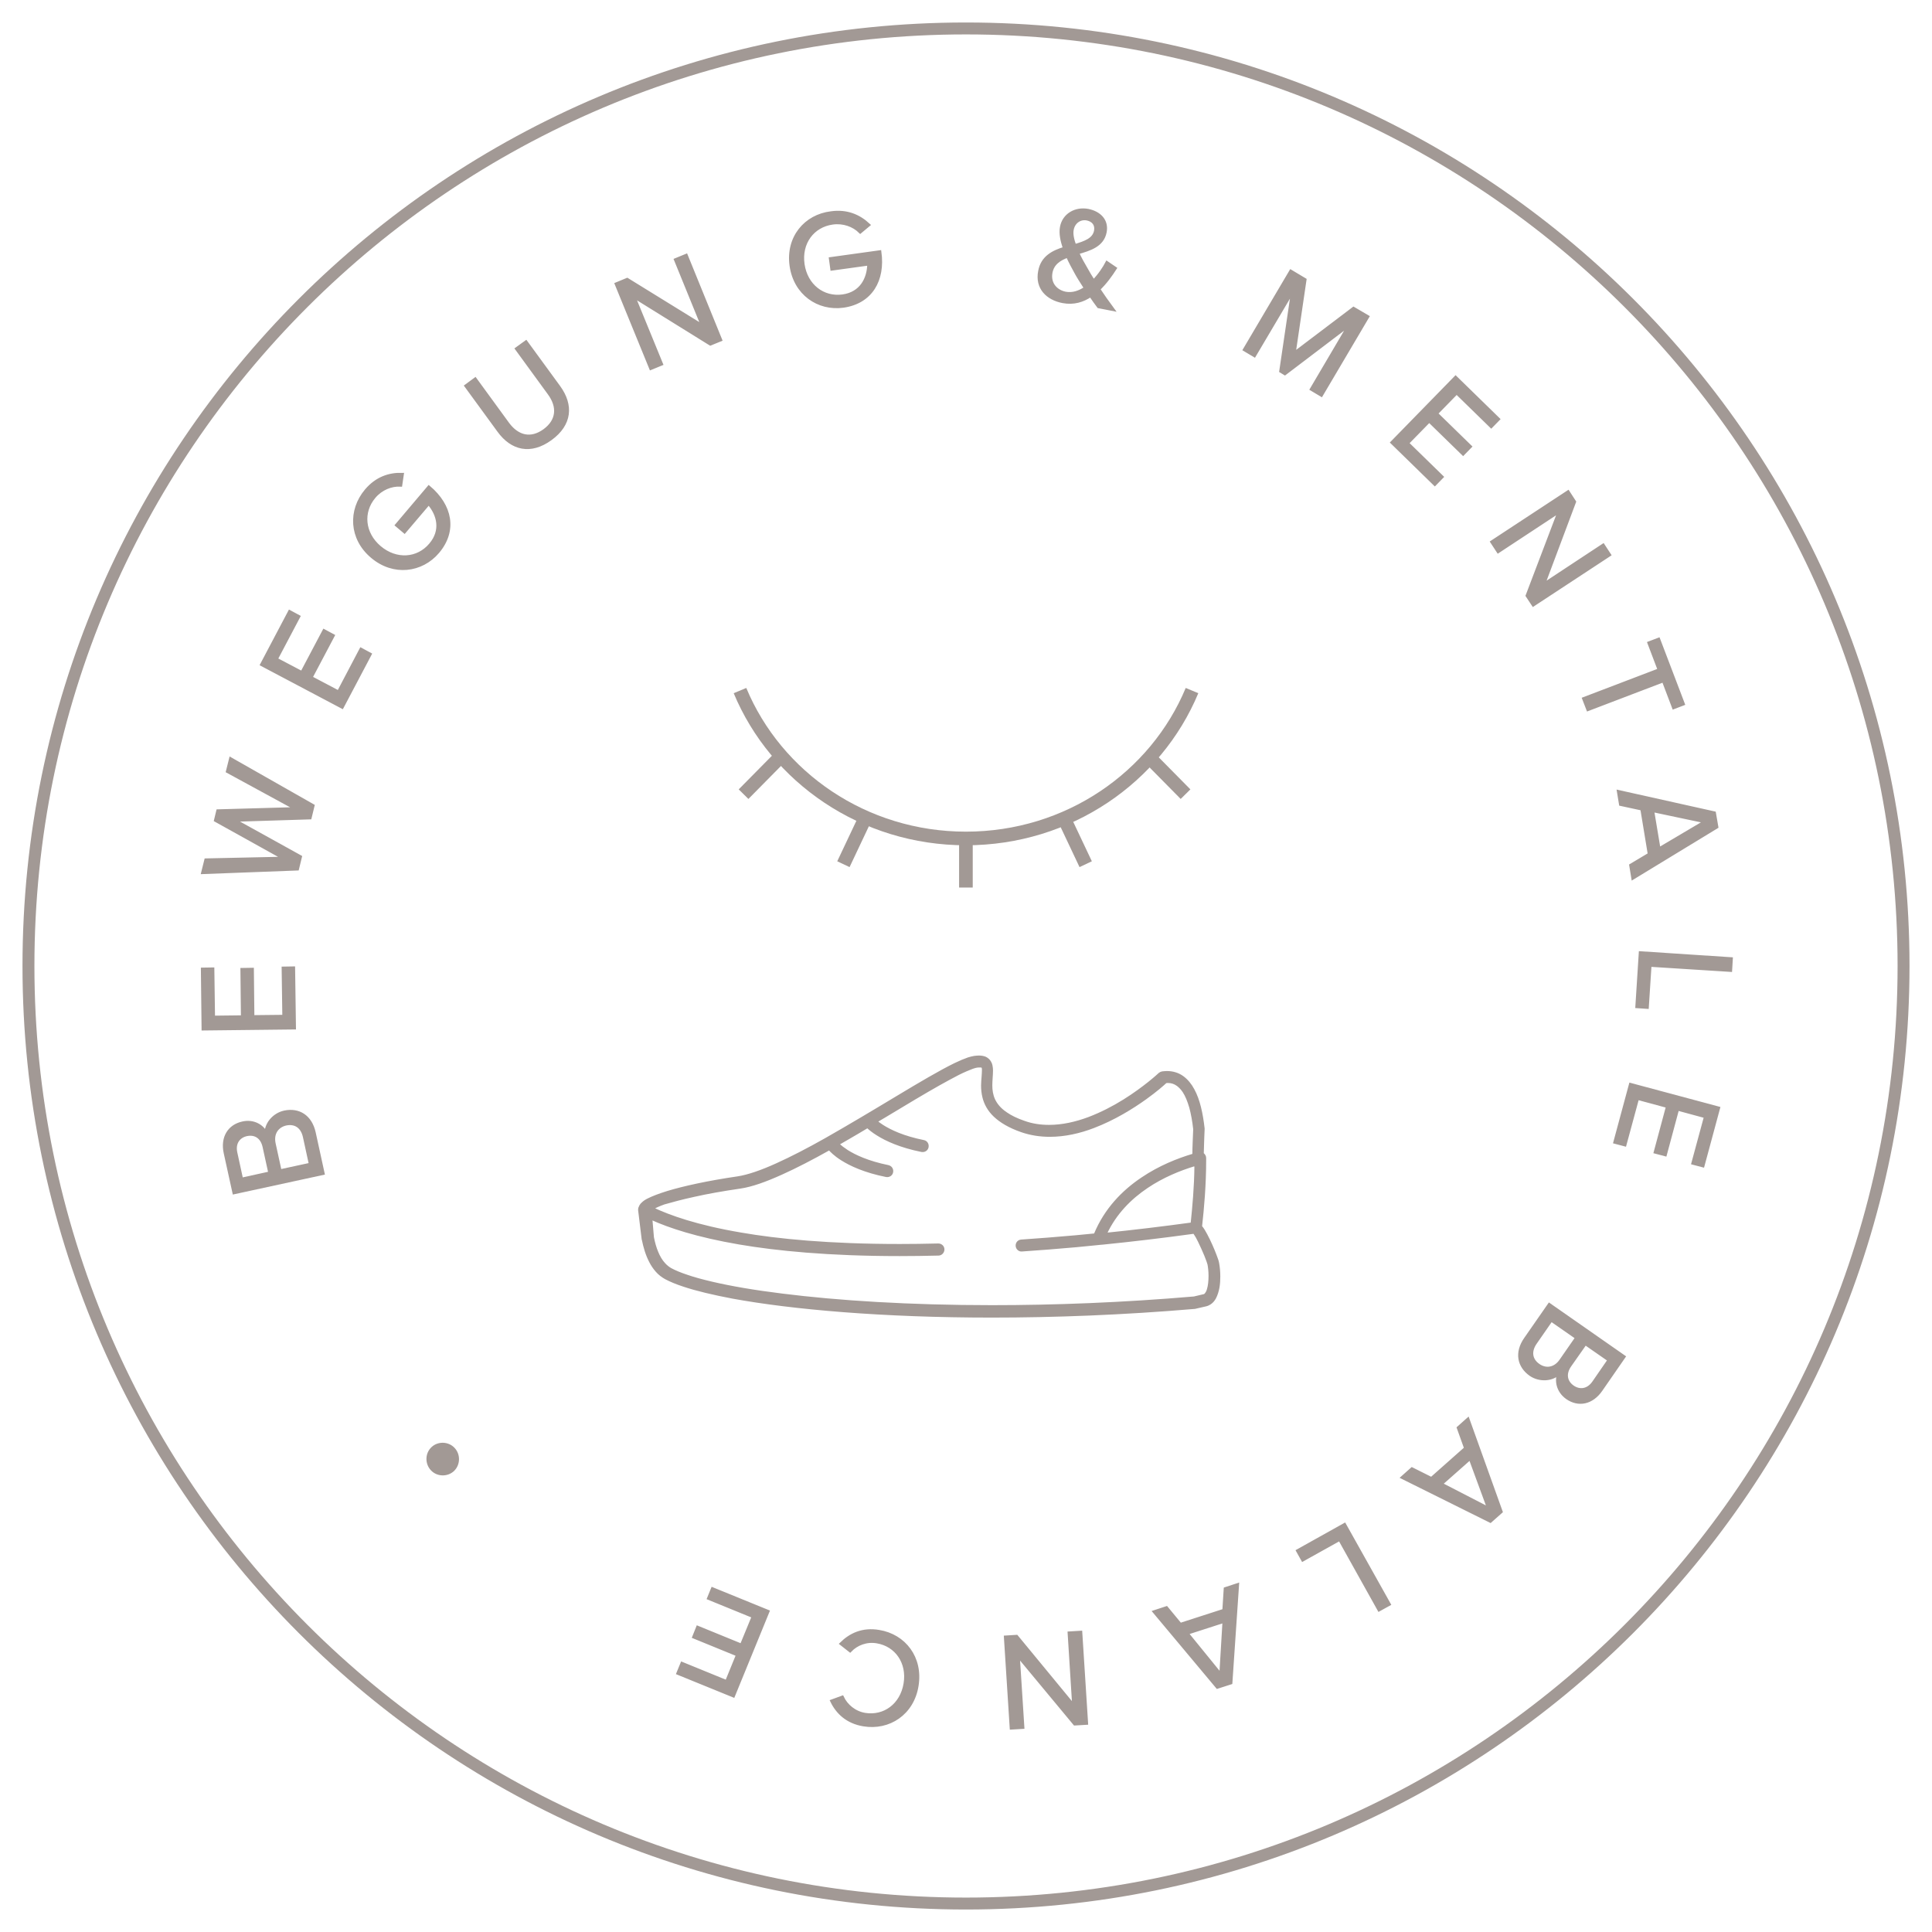 <?xml version="1.0" encoding="utf-8"?>
<!-- Generator: Adobe Illustrator 27.0.0, SVG Export Plug-In . SVG Version: 6.00 Build 0)  -->
<svg version="1.1" id="Ebene_1" xmlns="http://www.w3.org/2000/svg" xmlns:xlink="http://www.w3.org/1999/xlink" x="0px" y="0px"
	 viewBox="0 0 113.39 113.39" style="enable-background:new 0 0 113.39 113.39;" xml:space="preserve">
<style type="text/css">
	.st0{clip-path:url(#SVGID_00000075130121993710360340000007699774811660757689_);fill:none;stroke:#A29995;stroke-width:0.7;}
	.st1{fill:none;stroke:#A39996;stroke-width:0.8;}
	.st2{clip-path:url(#SVGID_00000016786314793465353610000015067566694869943445_);fill:none;stroke:#A29995;stroke-width:0.8;}
	.st3{fill:none;stroke:#A29995;stroke-width:0.8;}
	.st4{clip-path:url(#SVGID_00000088130465602903763370000010495566090736835515_);fill:#A39996;}
	.st5{fill:none;stroke:#A39996;stroke-width:0.1;stroke-miterlimit:10;}
	
		.st6{clip-path:url(#SVGID_00000054975653315306897040000015551916465072587435_);fill:#A29995;stroke:#A29995;stroke-width:0.1;stroke-miterlimit:10;}
	.st7{clip-path:url(#SVGID_00000054975653315306897040000015551916465072587435_);fill:#A39996;}
	
		.st8{clip-path:url(#SVGID_00000152971652928713620160000010625068818042896271_);fill:#A29995;stroke:#A29995;stroke-width:0.2;stroke-miterlimit:11.93;}
</style>
<g>
	<defs>
		<rect id="SVGID_1_" x="1.32" y="1.32" width="110.75" height="110.75"/>
	</defs>
	<clipPath id="SVGID_00000088839458456764323150000003040237961802126521_">
		<use xlink:href="#SVGID_1_"  style="overflow:visible;"/>
	</clipPath>
	
		<path style="clip-path:url(#SVGID_00000088839458456764323150000003040237961802126521_);fill:none;stroke:#A29995;stroke-width:0.7;" d="
		M1.67,56.69c0,30.39,24.64,55.03,55.02,55.03c30.39,0,55.03-24.64,55.03-55.03S87.08,1.67,56.69,1.67
		C26.31,1.67,1.67,26.3,1.67,56.69z"/>
</g>
<path class="st1" d="M55.78,51.67"/>
<path class="st1" d="M57.96,49.45"/>
<g>
	<defs>
		<rect id="SVGID_00000050638103288838921590000001224964290595421625_" x="1.32" y="1.32" width="110.75" height="110.75"/>
	</defs>
	<clipPath id="SVGID_00000152250236191292584280000014095795060741484222_">
		<use xlink:href="#SVGID_00000050638103288838921590000001224964290595421625_"  style="overflow:visible;"/>
	</clipPath>
	
		<path style="clip-path:url(#SVGID_00000152250236191292584280000014095795060741484222_);fill:none;stroke:#A29995;stroke-width:0.8;" d="
		M43.43,40.53c2.12,5.09,7.26,8.68,13.26,8.68c6.01,0,11.15-3.59,13.27-8.68"/>
</g>
<line class="st3" x1="43.64" y1="46.61" x2="45.96" y2="44.26"/>
<line class="st3" x1="56.69" y1="52.09" x2="56.69" y2="49.24"/>
<line class="st3" x1="49.5" y1="50.72" x2="50.88" y2="47.8"/>
<line class="st3" x1="63.72" y1="50.72" x2="62.34" y2="47.8"/>
<line class="st3" x1="69.58" y1="46.61" x2="67.26" y2="44.26"/>
<g>
	<defs>
		<rect id="SVGID_00000032639697453510772610000017936844651987128472_" x="1.32" y="1.32" width="110.75" height="110.75"/>
	</defs>
	<clipPath id="SVGID_00000023988126711735539100000001674110128652054430_">
		<use xlink:href="#SVGID_00000032639697453510772610000017936844651987128472_"  style="overflow:visible;"/>
	</clipPath>
	<path style="clip-path:url(#SVGID_00000023988126711735539100000001674110128652054430_);fill:#A39996;" d="M71.51,74.14"/>
</g>
<path class="st5" d="M71.51,74.14"/>
<g>
	<defs>
		<rect id="SVGID_00000082327052766031083100000003478338502620931238_" x="1.32" y="1.32" width="110.75" height="110.75"/>
	</defs>
	<clipPath id="SVGID_00000111184875595106677970000004527780873762099842_">
		<use xlink:href="#SVGID_00000082327052766031083100000003478338502620931238_"  style="overflow:visible;"/>
	</clipPath>
	
		<path style="clip-path:url(#SVGID_00000111184875595106677970000004527780873762099842_);fill:#A29995;stroke:#A29995;stroke-width:0.1;stroke-miterlimit:10;" d="
		M37.71,72.73c0,0.01,0,0.02,0.01,0.03c0.09,0.44,0.22,0.89,0.43,1.29c0.1,0.2,0.23,0.39,0.38,0.56c0.15,0.17,0.33,0.31,0.53,0.42
		c0.28,0.15,0.64,0.3,1.07,0.44c0.75,0.25,1.72,0.48,2.88,0.7c3.5,0.64,8.81,1.11,15.19,1.11c3.67,0,7.69-0.15,11.93-0.51
		c0.01,0,0.03,0,0.04-0.01l0.61-0.14h0c0.09-0.02,0.17-0.06,0.25-0.11c0.13-0.09,0.22-0.2,0.29-0.33c0.1-0.19,0.16-0.4,0.2-0.61
		c0.04-0.22,0.05-0.45,0.05-0.66c0-0.29-0.03-0.57-0.07-0.78c-0.01-0.07-0.03-0.14-0.06-0.22c-0.1-0.29-0.28-0.74-0.48-1.15
		c-0.1-0.2-0.2-0.4-0.3-0.56c-0.05-0.08-0.1-0.15-0.15-0.21c0,0-0.01,0-0.01-0.01c0.12-1.06,0.24-2.46,0.24-3.85v-0.17
		c0-0.09-0.05-0.18-0.12-0.24c-0.01-0.01-0.01-0.01-0.02-0.01c0.01-0.21,0.01-0.44,0.02-0.66c0.01-0.21,0.01-0.4,0.02-0.54
		c0.01-0.14,0.01-0.23,0.01-0.23c0-0.01,0-0.03,0-0.05c-0.1-0.88-0.27-1.68-0.6-2.28c-0.16-0.3-0.37-0.56-0.63-0.75
		c-0.26-0.19-0.58-0.29-0.93-0.29c-0.09,0-0.18,0.01-0.28,0.02c-0.06,0.01-0.12,0.04-0.17,0.08l0,0c-0.04,0.04-0.87,0.81-2.09,1.57
		c-0.61,0.38-1.32,0.75-2.06,1.03c-0.75,0.28-1.54,0.46-2.32,0.46c-0.5,0-0.99-0.07-1.46-0.24c-0.44-0.15-0.78-0.32-1.04-0.5
		c-0.39-0.26-0.59-0.53-0.72-0.8c-0.12-0.27-0.16-0.55-0.16-0.82c0-0.15,0.01-0.31,0.02-0.46c0.01-0.15,0.02-0.29,0.02-0.43
		c0-0.09-0.01-0.18-0.03-0.28c-0.01-0.07-0.04-0.14-0.08-0.21c-0.06-0.11-0.16-0.2-0.28-0.26c-0.12-0.05-0.25-0.07-0.39-0.07
		c-0.08,0-0.17,0.01-0.26,0.02c-0.12,0.02-0.24,0.05-0.37,0.09c-0.23,0.08-0.49,0.19-0.78,0.33c-0.88,0.43-2.08,1.14-3.41,1.94
		l-1.05,0.63c-0.68,0.41-1.38,0.82-2.08,1.23l-1.06,0.61c-1.01,0.57-1.99,1.08-2.88,1.48c-0.88,0.4-1.67,0.67-2.26,0.76
		c-1.78,0.26-3.17,0.57-4.13,0.86c-0.48,0.15-0.85,0.29-1.13,0.43c-0.14,0.07-0.25,0.14-0.34,0.23c-0.05,0.04-0.09,0.09-0.13,0.16
		c-0.01,0.02-0.02,0.05-0.03,0.07c-0.03,0.05-0.04,0.11-0.04,0.17L37.71,72.73z M64.92,72.4c0.56-1.19,1.44-2.07,2.41-2.72
		c0.92-0.62,1.91-1.02,2.76-1.28c0.02,0.02,0.04,0.03,0.06,0.04c-0.01,1.2-0.12,2.41-0.22,3.36C68.17,72.04,66.5,72.24,64.92,72.4z
		 M40.76,70.19c0.75-0.17,1.65-0.33,2.68-0.48c0.69-0.1,1.51-0.4,2.42-0.81c0.87-0.39,1.83-0.89,2.81-1.44
		c0.08,0.09,0.3,0.33,0.73,0.6c0.52,0.33,1.36,0.72,2.61,0.97c0.17,0.03,0.33-0.07,0.36-0.24c0.03-0.17-0.07-0.32-0.24-0.36
		c-1.18-0.24-1.94-0.6-2.4-0.89c-0.23-0.15-0.38-0.27-0.48-0.36c-0.01-0.01-0.02-0.02-0.03-0.03l0.64-0.37l0,0
		c0.35-0.2,0.7-0.41,1.05-0.62c0.12,0.11,0.31,0.27,0.57,0.43c0.52,0.33,1.36,0.72,2.61,0.97c0.17,0.03,0.33-0.07,0.36-0.24
		c0.03-0.17-0.07-0.33-0.24-0.36c-1.19-0.24-1.94-0.6-2.4-0.89c-0.14-0.09-0.26-0.18-0.35-0.25c0.16-0.1,0.33-0.19,0.49-0.29
		l1.05-0.63c1.01-0.61,1.95-1.16,2.71-1.57c0.38-0.21,0.72-0.38,1-0.5c0.14-0.06,0.27-0.11,0.37-0.15c0.11-0.04,0.2-0.06,0.26-0.07
		c0.07-0.01,0.13-0.01,0.18-0.01c0.07,0,0.11,0.01,0.12,0.02l0.01,0.01h0h0c0,0,0.01,0.02,0.02,0.05c0.01,0.03,0.01,0.08,0.01,0.14
		c0,0.1-0.01,0.23-0.02,0.38c-0.01,0.15-0.03,0.32-0.03,0.5c0,0.22,0.02,0.46,0.08,0.7c0.09,0.37,0.29,0.76,0.65,1.1
		c0.36,0.34,0.87,0.65,1.59,0.9c0.55,0.19,1.11,0.27,1.66,0.27c0.89,0,1.76-0.2,2.57-0.51c1.21-0.46,2.29-1.13,3.07-1.69
		c0.6-0.43,1.02-0.8,1.18-0.95c0.04,0,0.07-0.01,0.1-0.01c0.23,0,0.4,0.06,0.57,0.18c0.12,0.09,0.24,0.21,0.35,0.37
		c0.16,0.24,0.29,0.56,0.4,0.94c0.1,0.37,0.18,0.81,0.23,1.27c0,0.09-0.02,0.39-0.03,0.74c-0.01,0.25-0.02,0.52-0.02,0.75
		c-0.91,0.27-1.99,0.7-3.01,1.39c-1.12,0.75-2.16,1.81-2.77,3.29l-1.14,0.11c-1.1,0.1-2.16,0.18-3.17,0.25
		c-0.17,0.01-0.29,0.15-0.28,0.32c0.01,0.17,0.16,0.3,0.32,0.28c1.01-0.07,2.08-0.15,3.18-0.25h0l1.32-0.13h0
		c0.03,0,0.06-0.01,0.09-0.01l0.12-0.01c0,0,0.01,0,0.01,0c1.69-0.17,3.48-0.38,5.37-0.64c0.01,0.02,0.03,0.04,0.05,0.07
		c0.07,0.1,0.16,0.26,0.24,0.43c0.13,0.26,0.26,0.56,0.37,0.82c0.05,0.13,0.1,0.25,0.13,0.34c0.03,0.09,0.05,0.17,0.06,0.19v0
		c0.03,0.16,0.06,0.41,0.06,0.67c0,0.29-0.03,0.6-0.1,0.81c-0.03,0.11-0.08,0.19-0.12,0.24c-0.02,0.02-0.04,0.04-0.05,0.05
		c-0.01,0.01-0.03,0.01-0.04,0.02l-0.59,0.14c-4.21,0.36-8.21,0.51-11.86,0.51c-4.84,0-9.06-0.27-12.31-0.68
		c-1.63-0.2-3.02-0.44-4.13-0.7c-0.55-0.13-1.04-0.26-1.44-0.4c-0.4-0.13-0.73-0.27-0.97-0.4c-0.14-0.08-0.26-0.18-0.37-0.3
		c-0.17-0.18-0.31-0.42-0.42-0.69c-0.11-0.26-0.19-0.56-0.25-0.86l-0.09-1.07c1.01,0.46,2.64,1.01,5.15,1.44
		c2.17,0.37,5.23,0.68,9.41,0.68c0.73,0,1.48-0.01,2.28-0.03c0.17,0,0.3-0.15,0.3-0.31c0-0.17-0.14-0.3-0.31-0.3
		c-0.79,0.02-1.54,0.03-2.26,0.03c-4.15,0-7.18-0.3-9.31-0.67c-2.61-0.44-4.23-1.03-5.16-1.47c0.14-0.08,0.36-0.18,0.64-0.28
		C39.41,70.52,40.01,70.35,40.76,70.19z"/>
	<path style="clip-path:url(#SVGID_00000111184875595106677970000004527780873762099842_);fill:#A39996;" d="M59.96,73.44"/>
</g>
<path class="st5" d="M59.96,73.44"/>
<g>
	<defs>
		<rect id="SVGID_00000048485651216881210340000002354624504433213845_" x="1.32" y="1.32" width="110.75" height="110.75"/>
	</defs>
	<clipPath id="SVGID_00000025404272639585586230000001056724559116263042_">
		<use xlink:href="#SVGID_00000048485651216881210340000002354624504433213845_"  style="overflow:visible;"/>
	</clipPath>
	
		<path style="clip-path:url(#SVGID_00000025404272639585586230000001056724559116263042_);fill:#A29995;stroke:#A29995;stroke-width:0.2;stroke-miterlimit:11.93;" d="
		M26.61,85.05c-0.32-0.35-0.88-0.36-1.21-0.05c-0.35,0.32-0.36,0.88-0.04,1.22c0.32,0.35,0.88,0.36,1.22,0.04
		C26.91,85.94,26.93,85.39,26.61,85.05z M45.06,94.58l-3.24-1.32L41.6,93.8l2.62,1.07l-0.7,1.7l-2.57-1.05l-0.22,0.55l2.57,1.05
		l-0.65,1.59l-2.62-1.07L39.8,98.2l3.24,1.32L45.06,94.58z M51.58,95.76c-0.95-0.16-1.66,0.18-2.2,0.71l0.51,0.4
		c0.38-0.4,0.97-0.63,1.59-0.52c1.13,0.19,1.86,1.22,1.65,2.47c-0.21,1.26-1.23,1.99-2.36,1.81c-0.62-0.1-1.11-0.52-1.34-1.01
		l-0.6,0.22c0.32,0.66,0.89,1.22,1.85,1.38c1.49,0.25,2.87-0.66,3.13-2.28C54.08,97.3,53.07,96,51.58,95.76z M59.66,96.05
		l-0.64,0.04l0.34,5.32l0.66-0.04l-0.27-4.21l3.33,4.01l0.68-0.04l-0.34-5.32l-0.66,0.04l0.27,4.29L59.66,96.05z M71.66,98.32
		l-2.01-2.47l2.2-0.71L71.66,98.32z M68.46,94.37l-0.7,0.23l3.69,4.41l0.78-0.25l0.39-5.74l-0.7,0.23l-0.08,1.27l-2.57,0.83
		L68.46,94.37z M78.91,89.49l-2.74,1.53l0.29,0.52l2.17-1.21l2.31,4.14l0.58-0.32L78.91,89.49z M87.39,88.56l-2.83-1.46l1.73-1.53
		L87.39,88.56z M82.87,86.22l-0.55,0.49l5.15,2.56l0.62-0.55l-1.94-5.41L85.6,83.8l0.43,1.2l-2.02,1.79L82.87,86.22z M91.04,77.46
		l1.51,1.05l-0.93,1.34c-0.37,0.54-0.92,0.57-1.32,0.29c-0.47-0.32-0.55-0.83-0.19-1.34L91.04,77.46z M93.04,78.84l1.41,0.98
		l-0.91,1.32c-0.34,0.49-0.84,0.54-1.24,0.26c-0.4-0.28-0.52-0.75-0.18-1.25L93.04,78.84z M90.93,76.58l-1.39,2
		c-0.56,0.8-0.4,1.6,0.3,2.09c0.53,0.36,1.28,0.31,1.67-0.11c-0.19,0.46-0.08,1.08,0.47,1.47c0.66,0.46,1.44,0.31,1.97-0.45
		l1.35-1.95L90.93,76.58z M95.7,63.66l-0.91,3.37l0.57,0.15l0.74-2.73l1.78,0.48l-0.72,2.68l0.57,0.15l0.72-2.68l1.66,0.45
		l-0.74,2.73l0.57,0.15l0.91-3.37L95.7,63.66z M96.28,55.93l-0.2,3.14l0.59,0.04l0.16-2.47l4.73,0.3l0.04-0.66L96.28,55.93z
		 M100.1,48.22l-2.74,1.62l-0.38-2.28L100.1,48.22z M95.72,50.79l0.12,0.73l4.91-2.99l-0.14-0.81L95,46.47l0.12,0.73l1.25,0.27
		l0.44,2.67L95.72,50.79z M92.96,41.01l0.24,0.62l4.43-1.69l0.6,1.58l0.55-0.21l-1.44-3.78l-0.55,0.21l0.6,1.58L92.96,41.01z
		 M89.64,34.96l0.35,0.53l4.46-2.93l-0.36-0.55l-3.52,2.32l1.83-4.88l-0.37-0.57l-4.46,2.93l0.36,0.55l3.6-2.37L89.64,34.96z
		 M81.71,25.97l2.5,2.44l0.41-0.42l-2.03-1.98l1.29-1.32l1.99,1.94l0.41-0.42l-1.99-1.94l1.2-1.23l2.03,1.98l0.41-0.42l-2.5-2.44
		L81.71,25.97z M76.98,22.84l0.57,0.34l2.71-4.59l-0.82-0.48l-3.5,2.65l0.64-4.34l-0.82-0.49l-2.71,4.59l0.57,0.34l2.26-3.82
		l-0.7,4.74l0.23,0.14l3.82-2.9L76.98,22.84z M62.53,17.22c-0.55-0.11-0.98-0.56-0.86-1.22c0.1-0.54,0.5-0.8,0.99-0.98
		c0.15,0.34,0.33,0.67,0.49,0.96c0.11,0.21,0.33,0.56,0.57,0.93C63.37,17.15,62.97,17.3,62.53,17.22z M62.92,13.46
		c0.09-0.45,0.48-0.7,0.88-0.62c0.35,0.07,0.58,0.32,0.51,0.71c-0.1,0.52-0.63,0.7-1.24,0.88C62.94,14.07,62.86,13.73,62.92,13.46z
		 M64.47,16.97c0.4-0.38,0.72-0.83,0.97-1.22l-0.47-0.32c-0.14,0.27-0.42,0.71-0.79,1.09c-0.17-0.26-0.33-0.53-0.49-0.82
		c-0.14-0.23-0.31-0.54-0.46-0.87c0.73-0.21,1.47-0.43,1.62-1.21c0.13-0.66-0.31-1.12-0.99-1.26c-0.74-0.14-1.42,0.26-1.55,0.97
		c-0.07,0.37,0.02,0.8,0.18,1.25c-0.68,0.21-1.31,0.52-1.46,1.34c-0.19,0.97,0.45,1.6,1.35,1.77c0.64,0.12,1.17-0.05,1.63-0.36
		c0.17,0.25,0.34,0.49,0.47,0.66l0.82,0.16C64.99,17.73,64.72,17.35,64.47,16.97z M46.44,15.59c0.23,1.64,1.59,2.57,3.05,2.37
		c1.62-0.23,2.37-1.52,2.14-3.17l-2.88,0.4l0.08,0.59l2.17-0.3c-0.01,0.89-0.46,1.75-1.54,1.9c-1.16,0.16-2.16-0.62-2.34-1.87
		c-0.18-1.26,0.58-2.27,1.74-2.43c0.63-0.09,1.24,0.13,1.63,0.52l0.48-0.4c-0.55-0.51-1.26-0.83-2.19-0.7
		C47.27,12.68,46.21,13.95,46.44,15.59z M41.69,20.18l0.59-0.24L40.27,15l-0.61,0.25l1.59,3.9l-4.44-2.74l-0.63,0.26l2.02,4.94
		l0.61-0.25l-1.63-3.98L41.69,20.18z M29.28,25.28c0.77,1.06,1.86,1.32,3.03,0.47c1.17-0.85,1.26-1.97,0.48-3.04l-1.92-2.63
		l-0.54,0.39l1.91,2.62c0.58,0.79,0.51,1.6-0.28,2.18c-0.8,0.58-1.58,0.39-2.16-0.39l-1.91-2.62l-0.53,0.39L29.28,25.28z
		 M21.84,32.66c1.26,1.07,2.9,0.85,3.85-0.27c1.06-1.25,0.76-2.71-0.52-3.79l-1.88,2.22l0.45,0.38l1.42-1.67
		c0.59,0.67,0.82,1.61,0.11,2.44c-0.75,0.89-2.02,0.98-2.99,0.16c-0.97-0.82-1.08-2.08-0.33-2.97c0.41-0.49,1.01-0.73,1.56-0.7
		l0.09-0.61c-0.75-0.02-1.49,0.22-2.1,0.94C20.52,29.95,20.58,31.6,21.84,32.66z M20.08,41.49l1.63-3.09l-0.52-0.28l-1.32,2.51
		l-1.63-0.86l1.3-2.46l-0.52-0.28l-1.3,2.46l-1.52-0.8l1.32-2.5L17,35.91L15.37,39L20.08,41.49z M18.19,47.99l0.17-0.7l-4.82-2.74
		l-0.18,0.72l4.04,2.2l-4.61,0.13l-0.13,0.54l4.03,2.24l-4.6,0.1l-0.18,0.72l5.54-0.21l0.17-0.7l-3.9-2.16L18.19,47.99z
		 M17.27,60.32l-0.05-3.5l-0.59,0.01l0.04,2.83l-1.84,0.02l-0.03-2.78l-0.59,0.01l0.03,2.78l-1.72,0.02l-0.04-2.83l-0.59,0.01
		l0.04,3.49L17.27,60.32z M18.23,68.34l-1.8,0.39l-0.35-1.6c-0.14-0.64,0.21-1.06,0.69-1.17c0.56-0.12,0.98,0.16,1.11,0.77
		L18.23,68.34z M15.85,68.85l-1.68,0.37l-0.34-1.56c-0.13-0.59,0.18-0.98,0.65-1.08c0.48-0.1,0.9,0.13,1.03,0.72L15.85,68.85z
		 M18.95,68.86l-0.52-2.38c-0.21-0.95-0.9-1.38-1.74-1.2c-0.63,0.14-1.1,0.72-1.06,1.29c-0.2-0.46-0.74-0.8-1.39-0.65
		c-0.78,0.17-1.21,0.84-1.01,1.75l0.51,2.32L18.95,68.86z"/>
</g>
</svg>
